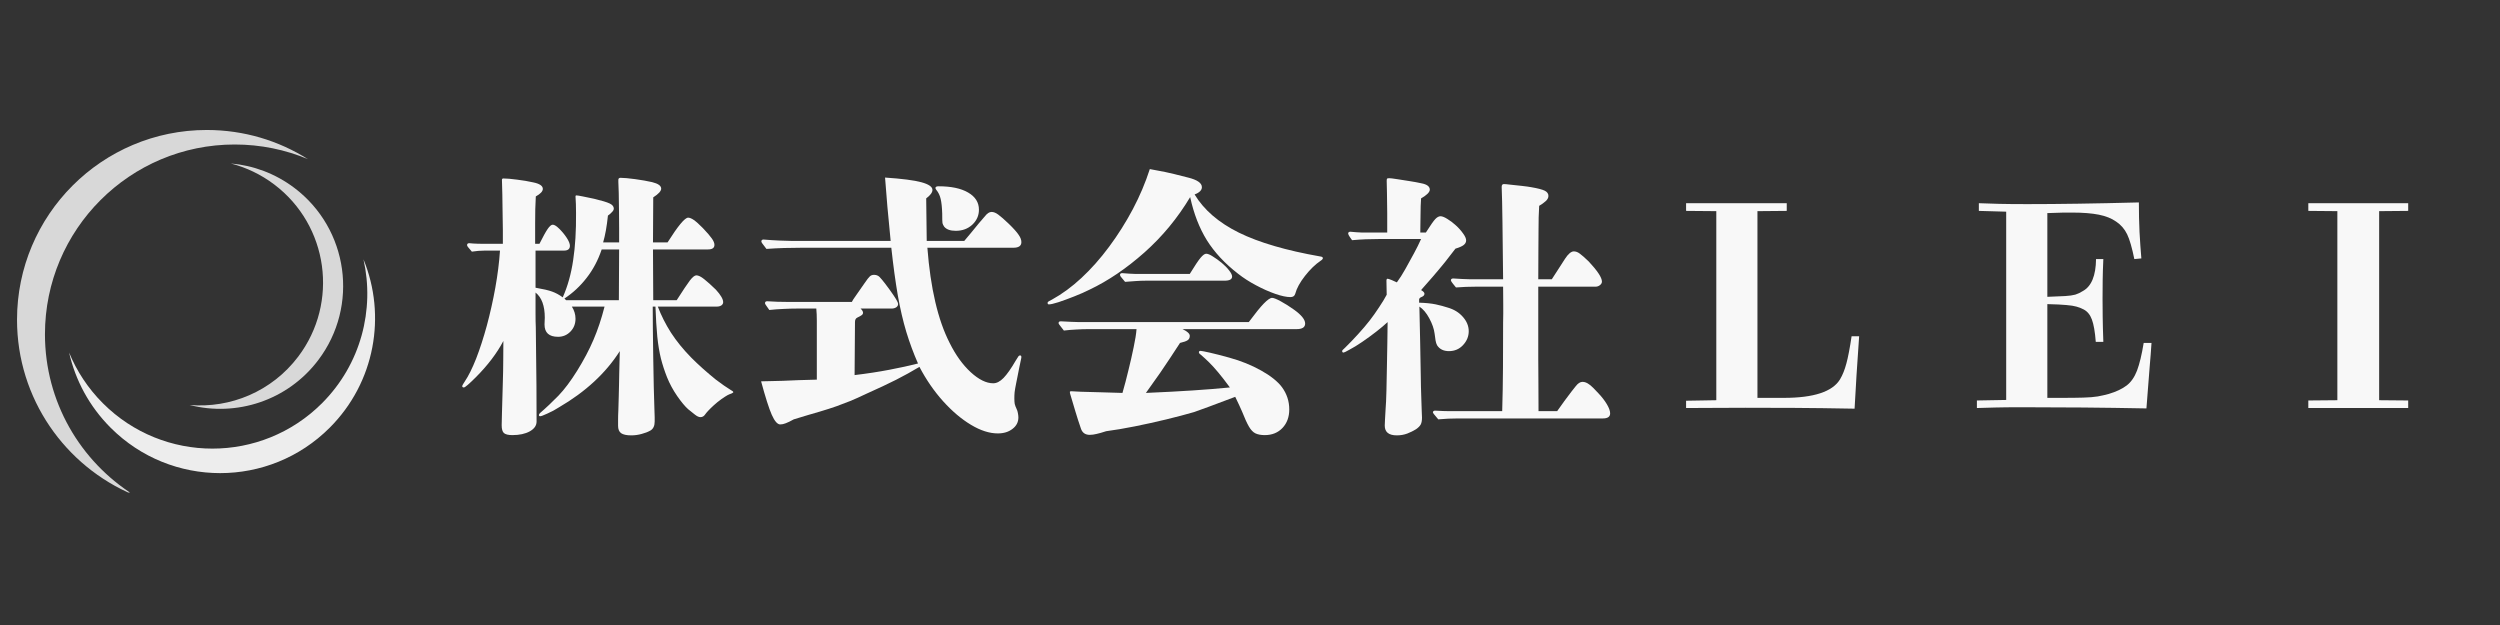 <svg xmlns="http://www.w3.org/2000/svg" xmlns:xlink="http://www.w3.org/1999/xlink" width="400" zoomAndPan="magnify" viewBox="0 0 300 75" height="100" preserveAspectRatio="xMidYMid meet" version="1.0"><rect x="0" y="0" width="300" height="75" fill="#333333" stroke="none"/><defs><g/><clipPath id="12bcead090"><rect x="0" width="246" y="0" height="47"/></clipPath><clipPath id="1b2bca75ca"><path d="M 2.012 15.602 L 37 15.602 L 37 59.102 L 2.012 59.102 Z M 2.012 15.602 " clip-rule="nonzero"/></clipPath></defs><g transform="matrix(1, 0, 0, 1, 54, 14)"><g clip-path="url(#12bcead090)"><g fill="#f8f8f8" fill-opacity="1"><g transform="translate(0.655, 35.51)"><g><path d="M 31.375 -12.719 L 24.281 -12.719 C 24.688 -11.656 25.211 -10.613 25.859 -9.594 C 26.516 -8.582 27.328 -7.582 28.297 -6.594 C 28.723 -6.164 29.195 -5.719 29.719 -5.25 C 30.238 -4.789 30.75 -4.359 31.25 -3.953 C 31.969 -3.41 32.551 -3.004 33 -2.734 C 33.227 -2.617 33.344 -2.52 33.344 -2.438 C 33.344 -2.414 33.273 -2.367 33.141 -2.297 C 33.066 -2.273 32.984 -2.242 32.891 -2.203 C 32.805 -2.172 32.727 -2.133 32.656 -2.094 C 32.5 -2.008 32.25 -1.848 31.906 -1.609 C 31.57 -1.367 31.27 -1.125 31 -0.875 C 30.727 -0.625 30.508 -0.41 30.344 -0.234 C 30.176 -0.055 30.047 0.098 29.953 0.234 C 29.816 0.441 29.629 0.547 29.391 0.547 C 29.203 0.547 28.973 0.438 28.703 0.219 C 28.43 0.008 28.172 -0.195 27.922 -0.406 C 27.547 -0.738 27.109 -1.266 26.609 -1.984 C 26.109 -2.711 25.703 -3.461 25.391 -4.234 C 25.098 -4.973 24.852 -5.723 24.656 -6.484 C 24.469 -7.254 24.32 -8.133 24.219 -9.125 C 24.125 -10.113 24.051 -11.312 24 -12.719 L 23.672 -12.719 C 23.672 -12.039 23.676 -11.156 23.688 -10.062 C 23.695 -8.969 23.711 -7.805 23.734 -6.578 C 23.754 -5.348 23.773 -4.188 23.797 -3.094 C 23.828 -2 23.852 -1.102 23.875 -0.406 C 23.895 -0.02 23.906 0.301 23.906 0.562 C 23.906 0.82 23.906 0.992 23.906 1.078 C 23.906 1.598 23.734 1.957 23.391 2.156 C 23.098 2.32 22.75 2.457 22.344 2.562 C 21.938 2.676 21.52 2.734 21.094 2.734 C 20.531 2.734 20.125 2.645 19.875 2.469 C 19.633 2.289 19.516 2 19.516 1.594 C 19.516 1.477 19.516 1.242 19.516 0.891 C 19.516 0.547 19.523 0.16 19.547 -0.266 C 19.566 -0.941 19.582 -1.492 19.594 -1.922 C 19.602 -2.348 19.613 -2.773 19.625 -3.203 C 19.633 -3.641 19.645 -4.172 19.656 -4.797 C 19.664 -5.43 19.688 -6.289 19.719 -7.375 C 18.039 -4.738 15.613 -2.492 12.438 -0.641 C 11.988 -0.348 11.523 -0.098 11.047 0.109 C 10.578 0.328 10.285 0.438 10.172 0.438 C 10.066 0.438 10.016 0.391 10.016 0.297 C 10.016 0.234 10.055 0.156 10.141 0.062 C 10.891 -0.582 11.629 -1.281 12.359 -2.031 C 13.086 -2.789 13.836 -3.789 14.609 -5.031 C 15.398 -6.301 16.051 -7.535 16.562 -8.734 C 17.082 -9.941 17.523 -11.27 17.891 -12.719 L 13.969 -12.719 C 14.258 -12.258 14.406 -11.773 14.406 -11.266 C 14.406 -10.648 14.203 -10.133 13.797 -9.719 C 13.391 -9.301 12.895 -9.094 12.312 -9.094 C 11.227 -9.094 10.688 -9.586 10.688 -10.578 C 10.688 -10.648 10.691 -10.785 10.703 -10.984 C 10.711 -11.191 10.719 -11.328 10.719 -11.391 C 10.719 -12.816 10.348 -13.82 9.609 -14.406 C 9.609 -13.477 9.609 -12.66 9.609 -11.953 C 9.609 -11.242 9.617 -10.664 9.641 -10.219 C 9.68 -7.508 9.707 -5.191 9.719 -3.266 C 9.727 -1.336 9.734 0.109 9.734 1.078 C 9.734 1.555 9.461 1.945 8.922 2.25 C 8.379 2.551 7.68 2.703 6.828 2.703 C 6.336 2.703 6 2.617 5.812 2.453 C 5.633 2.285 5.547 1.973 5.547 1.516 C 5.547 1.41 5.555 0.953 5.578 0.141 C 5.598 -0.672 5.633 -1.969 5.688 -3.75 C 5.707 -4.227 5.719 -4.629 5.719 -4.953 C 5.719 -5.273 5.723 -5.703 5.734 -6.234 C 5.742 -6.766 5.75 -7.551 5.75 -8.594 C 4.977 -7.125 3.875 -5.672 2.438 -4.234 C 1.625 -3.422 1.148 -3.016 1.016 -3.016 C 0.879 -3.016 0.812 -3.066 0.812 -3.172 C 0.812 -3.242 0.91 -3.426 1.109 -3.719 C 1.566 -4.395 2.023 -5.316 2.484 -6.484 C 2.941 -7.66 3.367 -8.977 3.766 -10.438 C 4.16 -11.906 4.5 -13.414 4.781 -14.969 C 5.062 -16.531 5.25 -18.02 5.344 -19.438 L 3.516 -19.438 C 3.266 -19.438 3.004 -19.426 2.734 -19.406 C 2.461 -19.383 2.207 -19.352 1.969 -19.312 C 1.695 -19.625 1.531 -19.82 1.469 -19.906 C 1.414 -20 1.391 -20.055 1.391 -20.078 C 1.391 -20.242 1.477 -20.328 1.656 -20.328 C 1.945 -20.297 2.258 -20.273 2.594 -20.266 C 2.938 -20.254 3.195 -20.25 3.375 -20.25 L 5.688 -20.25 C 5.688 -20.676 5.688 -21.223 5.688 -21.891 C 5.688 -22.555 5.676 -23.266 5.656 -24.016 C 5.645 -24.773 5.633 -25.5 5.625 -26.188 C 5.613 -26.875 5.598 -27.453 5.578 -27.922 C 5.578 -28.035 5.633 -28.094 5.75 -28.094 C 6.133 -28.094 6.68 -28.047 7.391 -27.953 C 8.098 -27.867 8.742 -27.758 9.328 -27.625 C 10.098 -27.469 10.484 -27.207 10.484 -26.844 C 10.484 -26.551 10.203 -26.25 9.641 -25.938 C 9.617 -25.395 9.598 -24.879 9.578 -24.391 C 9.566 -23.91 9.562 -23.352 9.562 -22.719 C 9.562 -22.094 9.562 -21.27 9.562 -20.25 L 10.078 -20.25 C 10.504 -21.102 10.832 -21.695 11.062 -22.031 C 11.301 -22.375 11.504 -22.547 11.672 -22.547 C 11.867 -22.547 12.129 -22.383 12.453 -22.062 C 12.785 -21.738 13.082 -21.379 13.344 -20.984 C 13.602 -20.586 13.734 -20.266 13.734 -20.016 C 13.734 -19.629 13.492 -19.438 13.016 -19.438 L 9.609 -19.438 L 9.609 -14.984 C 10.523 -14.828 11.191 -14.672 11.609 -14.516 C 12.023 -14.367 12.445 -14.141 12.875 -13.828 C 13.469 -15.16 13.883 -16.648 14.125 -18.297 C 14.375 -19.941 14.488 -21.82 14.469 -23.938 C 14.469 -24.281 14.461 -24.641 14.453 -25.016 C 14.441 -25.398 14.426 -25.707 14.406 -25.938 C 14.406 -26.02 14.438 -26.062 14.5 -26.062 C 14.613 -26.062 14.875 -26.02 15.281 -25.938 C 15.688 -25.863 16.141 -25.77 16.641 -25.656 C 17.555 -25.438 18.176 -25.25 18.5 -25.094 C 18.832 -24.938 19 -24.734 19 -24.484 C 19 -24.348 18.93 -24.211 18.797 -24.078 C 18.734 -24.004 18.656 -23.926 18.562 -23.844 C 18.469 -23.77 18.379 -23.703 18.297 -23.641 C 18.16 -22.328 17.969 -21.254 17.719 -20.422 L 19.641 -20.422 L 19.641 -22.078 C 19.641 -22.754 19.633 -23.473 19.625 -24.234 C 19.613 -25.004 19.602 -25.711 19.594 -26.359 C 19.582 -27.004 19.566 -27.445 19.547 -27.688 L 19.547 -27.922 C 19.547 -28.086 19.633 -28.172 19.812 -28.172 C 20.195 -28.172 20.773 -28.117 21.547 -28.016 C 22.328 -27.91 23.008 -27.789 23.594 -27.656 C 24.32 -27.477 24.688 -27.219 24.688 -26.875 C 24.688 -26.582 24.367 -26.234 23.734 -25.828 L 23.703 -20.422 L 25.453 -20.422 C 26.703 -22.398 27.523 -23.391 27.922 -23.391 C 28.109 -23.391 28.336 -23.297 28.609 -23.109 C 28.879 -22.922 29.238 -22.598 29.688 -22.141 C 30.207 -21.598 30.566 -21.18 30.766 -20.891 C 30.973 -20.598 31.078 -20.344 31.078 -20.125 C 31.078 -19.758 30.816 -19.578 30.297 -19.578 L 23.703 -19.578 L 23.734 -13.484 L 26.547 -13.484 C 27.285 -14.641 27.812 -15.426 28.125 -15.844 C 28.445 -16.258 28.707 -16.469 28.906 -16.469 C 29.156 -16.469 29.473 -16.312 29.859 -16 C 30.242 -15.695 30.707 -15.281 31.25 -14.75 C 31.832 -14.113 32.125 -13.613 32.125 -13.25 C 32.125 -13.094 32.051 -12.961 31.906 -12.859 C 31.758 -12.766 31.582 -12.719 31.375 -12.719 Z M 19.641 -19.578 L 17.547 -19.578 C 17.117 -18.297 16.516 -17.156 15.734 -16.156 C 14.961 -15.164 14.078 -14.344 13.078 -13.688 L 13.281 -13.484 L 19.609 -13.484 Z M 19.641 -19.578 "/></g></g></g><g fill="#f8f8f8" fill-opacity="1"><g transform="translate(35.91, 35.51)"><g><path d="M 21.297 -20.594 L 25.797 -20.594 C 26.023 -20.863 26.297 -21.188 26.609 -21.562 C 26.922 -21.945 27.227 -22.32 27.531 -22.688 C 27.844 -23.051 28.066 -23.312 28.203 -23.469 C 28.398 -23.719 28.562 -23.879 28.688 -23.953 C 28.812 -24.035 28.941 -24.078 29.078 -24.078 C 29.328 -24.078 29.598 -23.969 29.891 -23.75 C 30.18 -23.539 30.598 -23.176 31.141 -22.656 C 31.723 -22.094 32.117 -21.648 32.328 -21.328 C 32.547 -21.016 32.656 -20.723 32.656 -20.453 C 32.656 -20.004 32.332 -19.781 31.688 -19.781 L 21.375 -19.781 C 21.75 -14.914 22.641 -11.109 24.047 -8.359 C 24.766 -6.91 25.609 -5.738 26.578 -4.844 C 27.547 -3.957 28.445 -3.516 29.281 -3.516 C 29.688 -3.516 30.098 -3.727 30.516 -4.156 C 30.93 -4.582 31.422 -5.281 31.984 -6.25 C 32.16 -6.539 32.27 -6.711 32.312 -6.766 C 32.363 -6.828 32.426 -6.859 32.5 -6.859 C 32.602 -6.859 32.656 -6.789 32.656 -6.656 C 32.656 -6.633 32.645 -6.566 32.625 -6.453 C 32.602 -6.348 32.523 -5.977 32.391 -5.344 C 32.328 -4.977 32.258 -4.633 32.188 -4.312 C 32.125 -3.988 32.066 -3.703 32.016 -3.453 C 31.93 -3.023 31.875 -2.691 31.844 -2.453 C 31.82 -2.211 31.812 -1.957 31.812 -1.688 C 31.812 -1.414 31.828 -1.195 31.859 -1.031 C 31.898 -0.863 31.977 -0.656 32.094 -0.406 C 32.156 -0.289 32.203 -0.141 32.234 0.047 C 32.273 0.242 32.297 0.422 32.297 0.578 C 32.297 1.141 32.062 1.598 31.594 1.953 C 31.133 2.316 30.547 2.5 29.828 2.5 C 28.828 2.5 27.754 2.156 26.609 1.469 C 25.461 0.781 24.348 -0.16 23.266 -1.359 C 22.18 -2.566 21.234 -3.941 20.422 -5.484 C 19.516 -4.941 18.582 -4.426 17.625 -3.938 C 16.676 -3.457 15.469 -2.891 14 -2.234 C 13.281 -1.891 12.656 -1.609 12.125 -1.391 C 11.594 -1.18 11.047 -0.973 10.484 -0.766 C 9.922 -0.566 9.238 -0.348 8.438 -0.109 C 7.633 0.117 6.602 0.426 5.344 0.812 C 4.938 1.039 4.613 1.195 4.375 1.281 C 4.145 1.375 3.926 1.422 3.719 1.422 C 3.383 1.422 3.047 1.035 2.703 0.266 C 2.367 -0.492 1.941 -1.832 1.422 -3.75 C 2.504 -3.77 3.367 -3.789 4.016 -3.812 C 4.672 -3.844 5.297 -3.867 5.891 -3.891 C 6.492 -3.91 7.234 -3.93 8.109 -3.953 L 8.109 -11.016 C 8.109 -11.266 8.102 -11.516 8.094 -11.766 C 8.082 -12.016 8.066 -12.254 8.047 -12.484 L 5.781 -12.484 C 5.219 -12.484 4.656 -12.469 4.094 -12.438 C 3.531 -12.414 2.969 -12.375 2.406 -12.312 C 2.176 -12.645 2.031 -12.852 1.969 -12.938 C 1.914 -13.031 1.891 -13.094 1.891 -13.125 C 1.891 -13.281 1.977 -13.359 2.156 -13.359 C 2.539 -13.336 2.957 -13.316 3.406 -13.297 C 3.863 -13.285 4.219 -13.281 4.469 -13.281 L 12.312 -13.281 C 12.375 -13.395 12.438 -13.504 12.5 -13.609 C 12.57 -13.711 12.703 -13.898 12.891 -14.172 C 13.086 -14.441 13.398 -14.891 13.828 -15.516 C 14.117 -15.941 14.332 -16.219 14.469 -16.344 C 14.602 -16.469 14.773 -16.531 14.984 -16.531 C 15.16 -16.531 15.312 -16.492 15.438 -16.422 C 15.562 -16.359 15.723 -16.203 15.922 -15.953 C 16.129 -15.711 16.438 -15.312 16.844 -14.75 C 17.219 -14.227 17.477 -13.844 17.625 -13.594 C 17.781 -13.344 17.859 -13.148 17.859 -13.016 C 17.859 -12.859 17.781 -12.727 17.625 -12.625 C 17.477 -12.531 17.297 -12.484 17.078 -12.484 L 13.359 -12.484 C 13.555 -12.297 13.656 -12.125 13.656 -11.969 C 13.656 -11.875 13.613 -11.789 13.531 -11.719 C 13.457 -11.656 13.266 -11.547 12.953 -11.391 C 12.773 -11.305 12.688 -11.129 12.688 -10.859 L 12.641 -4.5 C 14.129 -4.676 15.523 -4.891 16.828 -5.141 C 18.141 -5.391 19.281 -5.641 20.25 -5.891 C 19.707 -7.129 19.238 -8.395 18.844 -9.688 C 18.457 -10.977 18.117 -12.438 17.828 -14.062 C 17.547 -15.688 17.285 -17.594 17.047 -19.781 L 6.297 -19.781 C 5.586 -19.781 4.879 -19.77 4.172 -19.75 C 3.461 -19.727 2.758 -19.691 2.062 -19.641 C 1.77 -20.023 1.594 -20.258 1.531 -20.344 C 1.477 -20.438 1.453 -20.5 1.453 -20.531 C 1.453 -20.688 1.539 -20.766 1.719 -20.766 C 2.332 -20.711 2.977 -20.672 3.656 -20.641 C 4.332 -20.609 4.859 -20.594 5.234 -20.594 L 16.969 -20.594 C 16.812 -22.164 16.68 -23.535 16.578 -24.703 C 16.484 -25.879 16.391 -27.047 16.297 -28.203 C 18.328 -28.066 19.781 -27.879 20.656 -27.641 C 21.539 -27.398 21.984 -27.094 21.984 -26.719 C 21.984 -26.414 21.734 -26.078 21.234 -25.703 Z M 27.562 -24.344 C 27.562 -23.645 27.297 -23.047 26.766 -22.547 C 26.234 -22.055 25.57 -21.812 24.781 -21.812 C 24.125 -21.812 23.66 -21.977 23.391 -22.312 C 23.285 -22.469 23.219 -22.609 23.188 -22.734 C 23.164 -22.859 23.156 -23.238 23.156 -23.875 C 23.133 -24.633 23.07 -25.223 22.969 -25.641 C 22.875 -26.055 22.703 -26.414 22.453 -26.719 C 22.379 -26.801 22.344 -26.879 22.344 -26.953 C 22.344 -27.086 22.469 -27.156 22.719 -27.156 C 24.227 -27.156 25.41 -26.906 26.266 -26.406 C 27.129 -25.906 27.562 -25.219 27.562 -24.344 Z M 27.562 -24.344 "/></g></g></g><g fill="#f8f8f8" fill-opacity="1"><g transform="translate(71.165, 35.51)"><g><path d="M 4.328 -10.859 L 24.688 -10.859 C 25.469 -11.91 26.07 -12.656 26.5 -13.094 C 26.938 -13.539 27.266 -13.766 27.484 -13.766 C 27.672 -13.766 28.016 -13.629 28.516 -13.359 C 29.023 -13.086 29.562 -12.75 30.125 -12.344 C 31.008 -11.707 31.453 -11.156 31.453 -10.688 C 31.453 -10.238 31.113 -10.016 30.438 -10.016 L 16.734 -10.016 C 17.316 -9.742 17.609 -9.473 17.609 -9.203 C 17.609 -8.973 17.523 -8.801 17.359 -8.688 C 17.191 -8.57 16.883 -8.461 16.438 -8.359 C 15.977 -7.648 15.57 -7.031 15.219 -6.5 C 14.875 -5.977 14.488 -5.406 14.062 -4.781 C 13.633 -4.164 13.062 -3.359 12.344 -2.359 C 14.508 -2.453 16.379 -2.551 17.953 -2.656 C 19.535 -2.758 21.023 -2.879 22.422 -3.016 C 21.879 -3.754 21.41 -4.359 21.016 -4.828 C 20.617 -5.305 20.258 -5.703 19.938 -6.016 C 19.625 -6.328 19.289 -6.633 18.938 -6.938 C 18.781 -7.039 18.703 -7.141 18.703 -7.234 C 18.703 -7.348 18.77 -7.406 18.906 -7.406 C 19.008 -7.406 19.383 -7.332 20.031 -7.188 C 20.676 -7.039 21.445 -6.844 22.344 -6.594 C 23.75 -6.207 25.023 -5.691 26.172 -5.047 C 27.316 -4.41 28.148 -3.742 28.672 -3.047 C 29.254 -2.254 29.547 -1.363 29.547 -0.375 C 29.547 0.531 29.273 1.27 28.734 1.844 C 28.191 2.414 27.484 2.703 26.609 2.703 C 26.16 2.703 25.789 2.633 25.5 2.5 C 25.207 2.363 24.941 2.086 24.703 1.672 C 24.461 1.254 24.188 0.648 23.875 -0.141 C 23.781 -0.359 23.664 -0.613 23.531 -0.906 C 23.395 -1.207 23.238 -1.535 23.062 -1.891 C 21.75 -1.398 20.68 -1 19.859 -0.688 C 19.035 -0.383 18.457 -0.176 18.125 -0.062 C 17.133 0.227 16.008 0.523 14.75 0.828 C 13.5 1.129 12.25 1.406 11 1.656 C 9.75 1.906 8.609 2.098 7.578 2.234 C 7.098 2.391 6.711 2.5 6.422 2.562 C 6.129 2.633 5.859 2.672 5.609 2.672 C 5.086 2.672 4.738 2.438 4.562 1.969 C 4.289 1.176 4.066 0.484 3.891 -0.109 C 3.711 -0.711 3.508 -1.395 3.281 -2.156 C 3.238 -2.289 3.219 -2.395 3.219 -2.469 C 3.219 -2.531 3.27 -2.562 3.375 -2.562 C 3.469 -2.562 3.66 -2.551 3.953 -2.531 C 4.242 -2.508 4.445 -2.5 4.562 -2.5 C 5.258 -2.477 6.016 -2.457 6.828 -2.438 C 7.641 -2.414 8.539 -2.391 9.531 -2.359 C 9.781 -3.223 10.02 -4.133 10.25 -5.094 C 10.488 -6.051 10.695 -6.969 10.875 -7.844 C 11.062 -8.719 11.176 -9.441 11.219 -10.016 L 5.516 -10.016 C 5.016 -10.016 4.508 -10 4 -9.969 C 3.5 -9.945 3 -9.906 2.5 -9.844 C 2.207 -10.227 2.023 -10.461 1.953 -10.547 C 1.891 -10.641 1.859 -10.695 1.859 -10.719 C 1.859 -10.875 1.945 -10.953 2.125 -10.953 C 2.508 -10.93 2.914 -10.91 3.344 -10.891 C 3.77 -10.867 4.098 -10.859 4.328 -10.859 Z M 11.016 -16.641 L 17.609 -16.641 C 18.203 -17.609 18.633 -18.254 18.906 -18.578 C 19.176 -18.898 19.398 -19.062 19.578 -19.062 C 19.773 -19.062 20.039 -18.953 20.375 -18.734 C 20.719 -18.523 21.07 -18.27 21.438 -17.969 C 21.801 -17.664 22.098 -17.363 22.328 -17.062 C 22.566 -16.758 22.688 -16.516 22.688 -16.328 C 22.688 -15.992 22.383 -15.828 21.781 -15.828 L 12.344 -15.828 C 11.938 -15.828 11.52 -15.812 11.094 -15.781 C 10.664 -15.758 10.25 -15.727 9.844 -15.688 C 9.551 -16.031 9.375 -16.242 9.312 -16.328 C 9.258 -16.422 9.234 -16.477 9.234 -16.5 C 9.234 -16.656 9.32 -16.734 9.5 -16.734 C 9.75 -16.711 10.023 -16.691 10.328 -16.672 C 10.629 -16.648 10.859 -16.641 11.016 -16.641 Z M 33.578 -18.531 C 33.578 -18.438 33.488 -18.332 33.312 -18.219 C 32.676 -17.789 32.051 -17.188 31.438 -16.406 C 30.832 -15.633 30.441 -14.922 30.266 -14.266 C 30.191 -13.992 30 -13.859 29.688 -13.859 C 29.219 -13.859 28.609 -13.988 27.859 -14.25 C 27.117 -14.508 26.348 -14.852 25.547 -15.281 C 24.742 -15.707 24.023 -16.172 23.391 -16.672 C 21.816 -17.891 20.57 -19.227 19.656 -20.688 C 18.75 -22.156 18.082 -23.879 17.656 -25.859 C 16.145 -23.336 14.316 -21.125 12.172 -19.219 C 10.023 -17.312 7.828 -15.82 5.578 -14.75 C 5.035 -14.477 4.422 -14.207 3.734 -13.938 C 3.047 -13.664 2.422 -13.438 1.859 -13.25 C 1.297 -13.07 0.91 -12.984 0.703 -12.984 C 0.598 -12.984 0.547 -13.039 0.547 -13.156 C 0.547 -13.219 0.566 -13.266 0.609 -13.297 C 0.648 -13.336 0.805 -13.426 1.078 -13.562 C 2.273 -14.219 3.453 -15.082 4.609 -16.156 C 5.773 -17.238 6.879 -18.484 7.922 -19.891 C 8.973 -21.305 9.922 -22.805 10.766 -24.391 C 11.609 -25.984 12.289 -27.594 12.812 -29.219 C 13.258 -29.145 13.617 -29.078 13.891 -29.016 C 14.16 -28.961 14.43 -28.91 14.703 -28.859 C 14.973 -28.805 15.316 -28.727 15.734 -28.625 C 16.148 -28.52 16.707 -28.379 17.406 -28.203 C 18.508 -27.93 19.062 -27.547 19.062 -27.047 C 19.062 -26.691 18.77 -26.398 18.188 -26.172 C 19.312 -24.316 21.082 -22.789 23.5 -21.594 C 25.914 -20.406 29.172 -19.453 33.266 -18.734 C 33.473 -18.711 33.578 -18.645 33.578 -18.531 Z M 33.578 -18.531 "/></g></g></g><g fill="#f8f8f8" fill-opacity="1"><g transform="translate(106.42, 35.51)"><g><path d="M 24.203 -0.172 L 26.438 -0.172 C 26.707 -0.555 26.992 -0.957 27.297 -1.375 C 27.609 -1.789 27.891 -2.164 28.141 -2.5 C 28.398 -2.844 28.578 -3.066 28.672 -3.172 C 28.941 -3.516 29.211 -3.688 29.484 -3.688 C 29.754 -3.688 30.031 -3.578 30.312 -3.359 C 30.594 -3.148 30.957 -2.797 31.406 -2.297 C 31.812 -1.867 32.145 -1.438 32.406 -1 C 32.664 -0.562 32.797 -0.195 32.797 0.094 C 32.797 0.5 32.504 0.703 31.922 0.703 L 14.578 0.703 C 13.766 0.703 12.961 0.738 12.172 0.812 C 11.879 0.469 11.695 0.25 11.625 0.156 C 11.562 0.07 11.531 0.02 11.531 0 C 11.531 -0.156 11.617 -0.234 11.797 -0.234 C 12.086 -0.211 12.395 -0.195 12.719 -0.188 C 13.051 -0.176 13.297 -0.172 13.453 -0.172 L 19.844 -0.172 C 19.895 -1.859 19.926 -3.609 19.938 -5.422 C 19.945 -7.242 19.953 -9.039 19.953 -10.812 C 19.973 -11.539 19.977 -12.258 19.969 -12.969 C 19.957 -13.676 19.953 -14.391 19.953 -15.109 L 16.703 -15.109 C 15.891 -15.109 15.086 -15.078 14.297 -15.016 C 14.004 -15.367 13.828 -15.594 13.766 -15.688 C 13.711 -15.781 13.688 -15.836 13.688 -15.859 C 13.688 -16.016 13.781 -16.094 13.969 -16.094 C 14.301 -16.07 14.66 -16.051 15.047 -16.031 C 15.43 -16.008 15.723 -16 15.922 -16 L 19.953 -16 C 19.93 -18.676 19.906 -20.961 19.875 -22.859 C 19.852 -24.754 19.82 -26.16 19.781 -27.078 C 19.781 -27.305 19.867 -27.422 20.047 -27.422 C 20.18 -27.422 20.457 -27.395 20.875 -27.344 C 21.289 -27.301 21.734 -27.254 22.203 -27.203 C 22.68 -27.148 23.055 -27.098 23.328 -27.047 C 24.117 -26.91 24.66 -26.77 24.953 -26.625 C 25.242 -26.477 25.391 -26.27 25.391 -26 C 25.391 -25.77 25.273 -25.555 25.047 -25.359 C 24.828 -25.16 24.57 -24.977 24.281 -24.812 C 24.258 -24.344 24.238 -23.879 24.219 -23.422 C 24.207 -22.973 24.203 -22.445 24.203 -21.844 C 24.203 -21.238 24.195 -20.469 24.188 -19.531 C 24.176 -18.594 24.172 -17.414 24.172 -16 L 25.797 -16 C 26.109 -16.488 26.395 -16.93 26.656 -17.328 C 26.914 -17.723 27.16 -18.102 27.391 -18.469 C 27.773 -19.051 28.125 -19.344 28.438 -19.344 C 28.688 -19.344 28.93 -19.25 29.172 -19.062 C 29.422 -18.883 29.773 -18.57 30.234 -18.125 C 31.285 -17 31.812 -16.195 31.812 -15.719 C 31.812 -15.562 31.734 -15.422 31.578 -15.297 C 31.422 -15.172 31.242 -15.109 31.047 -15.109 L 24.172 -15.109 C 24.172 -14.254 24.172 -13.391 24.172 -12.516 C 24.172 -11.648 24.172 -10.789 24.172 -9.938 C 24.172 -9.352 24.172 -8.789 24.172 -8.25 C 24.172 -7.707 24.172 -7.094 24.172 -6.406 C 24.172 -5.719 24.176 -4.879 24.188 -3.891 C 24.195 -2.898 24.203 -1.66 24.203 -0.172 Z M 9.875 -13.594 L 9.875 -13.188 C 10.664 -13.164 11.332 -13.098 11.875 -12.984 C 12.414 -12.867 12.883 -12.742 13.281 -12.609 C 14.051 -12.391 14.664 -12.016 15.125 -11.484 C 15.594 -10.953 15.828 -10.379 15.828 -9.766 C 15.828 -9.141 15.598 -8.582 15.141 -8.094 C 14.691 -7.613 14.129 -7.375 13.453 -7.375 C 12.805 -7.375 12.332 -7.609 12.031 -8.078 C 11.945 -8.234 11.883 -8.43 11.844 -8.672 C 11.812 -8.91 11.773 -9.176 11.734 -9.469 C 11.66 -10.051 11.445 -10.664 11.094 -11.312 C 10.75 -11.957 10.352 -12.426 9.906 -12.719 C 9.945 -11.27 9.977 -9.836 10 -8.422 C 10.031 -7.004 10.055 -5.57 10.078 -4.125 C 10.078 -3.926 10.082 -3.586 10.094 -3.109 C 10.102 -2.641 10.117 -2.133 10.141 -1.594 C 10.16 -1.051 10.176 -0.57 10.188 -0.156 C 10.207 0.258 10.219 0.516 10.219 0.609 C 10.219 0.973 10.164 1.25 10.062 1.438 C 9.957 1.625 9.77 1.812 9.5 2 C 9.188 2.195 8.836 2.367 8.453 2.516 C 8.066 2.66 7.648 2.734 7.203 2.734 C 6.234 2.734 5.75 2.344 5.75 1.562 C 5.75 1.469 5.758 1.223 5.781 0.828 C 5.801 0.43 5.82 0.055 5.844 -0.297 C 5.895 -0.91 5.93 -1.691 5.953 -2.641 C 5.973 -3.586 5.992 -4.645 6.016 -5.812 C 6.035 -6.695 6.051 -7.578 6.062 -8.453 C 6.082 -9.328 6.094 -10.129 6.094 -10.859 C 5.727 -10.516 5.27 -10.129 4.719 -9.703 C 4.164 -9.273 3.609 -8.867 3.047 -8.484 C 2.484 -8.098 1.973 -7.785 1.516 -7.547 C 1.109 -7.316 0.875 -7.203 0.812 -7.203 C 0.695 -7.203 0.641 -7.258 0.641 -7.375 C 0.641 -7.414 0.656 -7.457 0.688 -7.5 C 0.727 -7.551 0.828 -7.645 0.984 -7.781 C 1.504 -8.289 2.023 -8.832 2.547 -9.406 C 3.078 -9.988 3.547 -10.539 3.953 -11.062 C 4.316 -11.531 4.688 -12.051 5.062 -12.625 C 5.445 -13.195 5.754 -13.703 5.984 -14.141 L 5.953 -15.828 C 5.953 -15.984 6 -16.062 6.094 -16.062 C 6.156 -16.062 6.316 -16.008 6.578 -15.906 C 6.836 -15.801 7.047 -15.707 7.203 -15.625 C 7.535 -16.07 7.875 -16.602 8.219 -17.219 C 8.57 -17.844 8.914 -18.469 9.25 -19.094 C 9.594 -19.727 9.879 -20.305 10.109 -20.828 L 5.078 -20.828 C 4.535 -20.828 3.992 -20.816 3.453 -20.797 C 2.91 -20.773 2.367 -20.738 1.828 -20.688 C 1.598 -21.008 1.461 -21.211 1.422 -21.297 C 1.379 -21.391 1.359 -21.445 1.359 -21.469 C 1.359 -21.625 1.445 -21.703 1.625 -21.703 C 1.852 -21.68 2.094 -21.66 2.344 -21.641 C 2.602 -21.617 2.801 -21.609 2.938 -21.609 L 6.047 -21.609 L 6.047 -23.906 C 6.047 -24.738 6.035 -25.555 6.016 -26.359 C 5.992 -27.16 5.984 -27.641 5.984 -27.797 C 5.984 -27.953 6 -28.047 6.031 -28.078 C 6.07 -28.109 6.16 -28.125 6.297 -28.125 C 6.453 -28.125 6.754 -28.086 7.203 -28.016 C 7.648 -27.953 8.148 -27.875 8.703 -27.781 C 9.254 -27.695 9.734 -27.609 10.141 -27.516 C 10.816 -27.391 11.156 -27.133 11.156 -26.75 C 11.156 -26.594 11.055 -26.422 10.859 -26.234 C 10.672 -26.055 10.422 -25.879 10.109 -25.703 C 10.086 -25.41 10.07 -25.109 10.062 -24.797 C 10.051 -24.492 10.047 -24.188 10.047 -23.875 C 10.047 -23.664 10.039 -23.332 10.031 -22.875 C 10.02 -22.414 10.016 -21.992 10.016 -21.609 L 10.688 -21.609 C 11.227 -22.461 11.602 -23 11.812 -23.219 C 12.031 -23.445 12.238 -23.562 12.438 -23.562 C 12.645 -23.562 12.922 -23.453 13.266 -23.234 C 13.617 -23.023 13.961 -22.766 14.297 -22.453 C 14.641 -22.141 14.926 -21.816 15.156 -21.484 C 15.395 -21.16 15.516 -20.883 15.516 -20.656 C 15.516 -20.438 15.41 -20.25 15.203 -20.094 C 15.004 -19.945 14.68 -19.805 14.234 -19.672 C 13.898 -19.223 13.484 -18.688 12.984 -18.062 C 12.484 -17.445 11.973 -16.836 11.453 -16.234 C 10.941 -15.641 10.492 -15.129 10.109 -14.703 C 10.379 -14.547 10.516 -14.398 10.516 -14.266 C 10.516 -14.086 10.391 -13.953 10.141 -13.859 C 9.984 -13.797 9.895 -13.707 9.875 -13.594 Z M 9.875 -13.594 "/></g></g></g><g fill="#f8f8f8" fill-opacity="1"><g transform="translate(141.675, 35.51)"><g><path d="M 6.656 -0.547 L 6.656 -1.422 L 10.281 -1.484 L 10.281 -24.172 L 6.656 -24.203 L 6.656 -25.125 L 18.734 -25.125 L 18.734 -24.203 L 15.219 -24.172 L 15.219 -1.766 L 18.391 -1.766 C 21.973 -1.766 24.219 -2.504 25.125 -3.984 C 25.438 -4.504 25.691 -5.141 25.891 -5.891 C 26.098 -6.648 26.305 -7.738 26.516 -9.156 L 27.422 -9.156 C 27.305 -7.375 27.203 -5.828 27.109 -4.516 C 27.023 -3.211 26.945 -1.863 26.875 -0.469 C 24.156 -0.52 21.77 -0.551 19.719 -0.562 C 17.664 -0.57 15.68 -0.578 13.766 -0.578 C 12.367 -0.578 11.062 -0.57 9.844 -0.562 C 8.625 -0.551 7.562 -0.547 6.656 -0.547 Z M 6.656 -0.547 "/></g></g></g><g fill="#f8f8f8" fill-opacity="1"><g transform="translate(176.931, 35.51)"><g><path d="M 6.297 -0.547 L 6.297 -1.453 L 9.812 -1.516 L 9.812 -24.109 L 6.531 -24.203 L 6.531 -25.125 C 7.25 -25.102 8.062 -25.078 8.969 -25.047 C 9.883 -25.023 11.031 -25.016 12.406 -25.016 C 16.062 -25.016 20.504 -25.082 25.734 -25.219 C 25.734 -23.977 25.758 -22.797 25.812 -21.672 C 25.875 -20.547 25.945 -19.488 26.031 -18.5 L 25.188 -18.422 C 24.914 -19.773 24.629 -20.766 24.328 -21.391 C 24.023 -22.023 23.582 -22.535 23 -22.922 C 22.457 -23.305 21.766 -23.582 20.922 -23.75 C 20.086 -23.914 19.039 -24 17.781 -24 C 17.426 -24 17.066 -24 16.703 -24 C 16.336 -24 15.688 -23.977 14.75 -23.938 L 14.75 -13.891 C 15.688 -13.922 16.406 -13.953 16.906 -13.984 C 17.406 -14.016 17.805 -14.07 18.109 -14.156 C 18.41 -14.25 18.707 -14.391 19 -14.578 C 20.039 -15.141 20.57 -16.422 20.594 -18.422 L 21.469 -18.422 C 21.426 -17.43 21.398 -16.602 21.391 -15.938 C 21.379 -15.27 21.375 -14.52 21.375 -13.688 C 21.375 -12.988 21.379 -12.258 21.391 -11.5 C 21.398 -10.75 21.426 -9.742 21.469 -8.484 L 20.562 -8.484 C 20.469 -9.703 20.312 -10.598 20.094 -11.172 C 19.883 -11.742 19.555 -12.145 19.109 -12.375 C 18.816 -12.531 18.523 -12.645 18.234 -12.719 C 17.953 -12.801 17.551 -12.863 17.031 -12.906 C 16.52 -12.957 15.758 -12.992 14.75 -13.016 L 14.75 -1.766 L 16.297 -1.766 C 17.441 -1.766 18.363 -1.773 19.062 -1.797 C 19.77 -1.816 20.348 -1.863 20.797 -1.938 C 21.242 -2.02 21.68 -2.117 22.109 -2.234 C 23.016 -2.504 23.734 -2.844 24.266 -3.25 C 24.797 -3.656 25.211 -4.254 25.516 -5.047 C 25.816 -5.848 26.082 -6.953 26.312 -8.359 L 27.25 -8.359 C 27.188 -7.379 27.117 -6.492 27.047 -5.703 C 26.984 -4.922 26.922 -4.125 26.859 -3.312 C 26.805 -2.5 26.734 -1.562 26.641 -0.5 C 24.047 -0.551 21.504 -0.586 19.016 -0.609 C 16.523 -0.629 14.098 -0.641 11.734 -0.641 C 10.336 -0.641 9.258 -0.629 8.5 -0.609 C 7.75 -0.586 7.016 -0.566 6.297 -0.547 Z M 6.297 -0.547 "/></g></g></g><g fill="#f8f8f8" fill-opacity="1"><g transform="translate(212.186, 35.51)"><g><path d="M 10.812 -0.547 L 10.812 -1.453 L 14.297 -1.484 L 14.297 -24.172 L 10.812 -24.203 L 10.812 -25.125 L 22.797 -25.125 L 22.797 -24.203 L 19.312 -24.172 L 19.312 -1.484 L 22.797 -1.453 L 22.797 -0.547 Z M 10.812 -0.547 "/></g></g></g></g></g><path fill="#d8d8d8" d="M 35.328 22.551 C 33.023 20.809 30.375 19.848 27.695 19.617 C 29.531 20.09 31.309 20.926 32.914 22.141 C 39.41 27.055 40.695 36.305 35.781 42.801 C 32.609 46.992 27.633 49.016 22.754 48.598 C 28.34 50.035 34.496 48.098 38.191 43.211 C 43.105 36.715 41.824 27.465 35.328 22.551 " fill-opacity="1" fill-rule="nonzero"/><g clip-path="url(#1b2bca75ca)"><path fill="#d8d8d8" d="M 5.395 40.113 C 5.395 27.535 15.59 17.34 28.168 17.34 C 31.281 17.34 34.246 17.965 36.945 19.094 C 33.434 16.879 29.277 15.598 24.816 15.598 C 12.242 15.598 2.043 25.793 2.043 38.371 C 2.043 47.836 7.82 55.953 16.039 59.391 C 9.645 55.355 5.395 48.23 5.395 40.113 " fill-opacity="1" fill-rule="nonzero"/></g><path fill="#ededed" d="M 43.617 31.121 C 44.98 37.137 43.32 43.703 38.637 48.391 C 31.375 55.648 19.605 55.648 12.348 48.391 C 10.551 46.594 9.203 44.523 8.293 42.309 C 9.043 45.613 10.703 48.754 13.277 51.328 C 20.535 58.59 32.305 58.59 39.562 51.328 C 45.027 45.863 46.379 37.848 43.617 31.121 " fill-opacity="1" fill-rule="nonzero"/></svg>